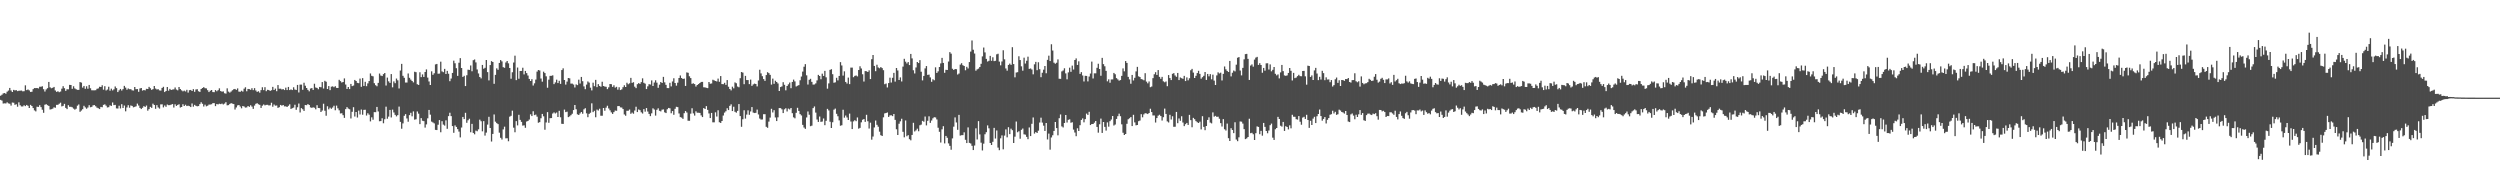 <svg xmlns="http://www.w3.org/2000/svg" width="1920" height="150"><path d="M0 73.524h1v3.171H0zM1 72.751h1v4.536H1zM2 71.714h1v7.777H2zM3 71.420h1v7.921H3zM4 72.003h1v7.440H4zM5 70.392h1v8.185H5zM6 69.527h1v9.908H6zM7 67.509h1v12.169H7zM8 69.471h1v11.628H8zM9 70.660h1v8.082H9zM10 69.032h1v9.873H10zM11 69.435h1v11.038H11zM12 69.226h1v10.848H12zM13 69.992h1v12.000H13zM14 69.662h1v8.934H14zM15 69.647h1v11.214H15zM16 69.524h1v12.222H16zM17 70.123h1v11.645H17zM18 70.019h1v10.828H18zM19 65.530h1v15.995H19zM20 69.230h1v11.345H20zM21 68.731h1v12.548H21zM22 69.405h1v13.551H22zM23 70.583h1v9.955H23zM24 70.477h1v10.954H24zM25 68.437h1v14.562H25zM26 67.619h1v17.174H26zM27 67.693h1v17.840H27zM28 67.561h1v14.394H28zM29 67.921h1v14.226H29zM30 66.612h1v14.173H30zM31 66.588h1v15.683H31zM32 66.241h1v18.024H32zM33 68.520h1v18.097H33zM34 70.289h1v10.167H34zM35 68.634h1v11.369H35zM36 67.721h1v13.088H36zM37 62.937h1v18.441H37zM38 67.090h1v17.015H38zM39 67.808h1v16.068H39zM40 67.410h1v16.061H40zM41 66.757h1v15.698H41zM42 69.452h1v13.272H42zM43 70.563h1v9.976H43zM44 70.105h1v10.398H44zM45 70.827h1v8.823H45zM46 70.300h1v8.554H46zM47 68.074h1v13.643H47zM48 66.197h1v15.089H48zM49 67.715h1v12.067H49zM50 69.789h1v13.041H50zM51 68.548h1v15.246H51zM52 68.605h1v12.201H52zM53 65.201h1v16.844H53zM54 65.262h1v16.761H54zM55 68.217h1v14.222H55zM56 66.233h1v17.160H56zM57 67.906h1v16.335H57zM58 68.558h1v14.955H58zM59 69.036h1v12.106H59zM60 69.034h1v11.209H60zM61 63.016h1v22.830H61zM62 63.460h1v21.434H62zM63 67.303h1v16.552H63zM64 66.016h1v15.257H64zM65 68.220h1v14.250H65zM66 66.228h1v17.281H66zM67 68.160h1v14.418H67zM68 65.219h1v15.578H68zM69 67.767h1v14.599H69zM70 69.332h1v12.730H70zM71 69.370h1v11.535H71zM72 69.384h1v11.317H72zM73 69.260h1v12.366H73zM74 68.194h1v14.519H74zM75 67.872h1v15.300H75zM76 66.634h1v17.139H76zM77 66.794h1v15.342H77zM78 65.489h1v16.887H78zM79 68.890h1v11.639H79zM80 66.198h1v13.915H80zM81 69.495h1v11.670H81zM82 68.759h1v13.766H82zM83 66.631h1v15.690H83zM84 69.627h1v11.278H84zM85 68.088h1v13.269H85zM86 69.434h1v9.249H86zM87 68.601h1v12.125H87zM88 66.422h1v14.095H88zM89 67.691h1v15.573H89zM90 70.727h1v12.628H90zM91 69.373h1v11.839H91zM92 68.300h1v15.021H92zM93 69.540h1v10.498H93zM94 68.429h1v14.522H94zM95 65.950h1v15.121H95zM96 67.301h1v18.222H96zM97 68.907h1v13.611H97zM98 67.961h1v12.845H98zM99 68.488h1v14.234H99zM100 68.520h1v12.490H100zM101 69.396h1v11.971H101zM102 69.521h1v12.891H102zM103 66.793h1v15.292H103zM104 68.497h1v13.175H104zM105 68.380h1v11.169H105zM106 70.516h1v10.528H106zM107 67.947h1v14.925H107zM108 67.563h1v16.223H108zM109 69.586h1v13.224H109zM110 69.104h1v12.393H110zM111 69.437h1v12.692H111zM112 68.183h1v12.854H112zM113 68.346h1v16.664H113zM114 66.713h1v17.100H114zM115 67.768h1v14.290H115zM116 69.013h1v13.843H116zM117 68.456h1v11.137H117zM118 66.027h1v14.633H118zM119 67.971h1v15.571H119zM120 68.712h1v12.022H120zM121 68.507h1v14.044H121zM122 69.403h1v13.988H122zM123 69.598h1v10.596H123zM124 67.534h1v12.607H124zM125 66.686h1v15.807H125zM126 70.686h1v10.317H126zM127 69.886h1v12.162H127zM128 66.807h1v13.481H128zM129 69.620h1v11.183H129zM130 68.273h1v12.455H130zM131 69.114h1v11.197H131zM132 68.745h1v11.153H132zM133 68.626h1v13.954H133zM134 67.153h1v12.999H134zM135 68.760h1v12.583H135zM136 69.361h1v11.223H136zM137 66.803h1v13.251H137zM138 68.391h1v14.183H138zM139 69.371h1v12.822H139zM140 70.150h1v9.948H140zM141 69.560h1v11.835H141zM142 70.251h1v10.198H142zM143 68.946h1v12.514H143zM144 71.107h1v10.066H144zM145 69.295h1v12.228H145zM146 69.044h1v13.207H146zM147 69.880h1v9.574H147zM148 68.450h1v13.493H148zM149 70.488h1v10.072H149zM150 68.730h1v12.584H150zM151 68.519h1v13.155H151zM152 70.083h1v11.389H152zM153 70.586h1v9.390H153zM154 68.341h1v10.217H154zM155 67.582h1v12.128H155zM156 66.894h1v14.930H156zM157 67.715h1v12.689H157zM158 67.872h1v13.775H158zM159 69.280h1v11.925H159zM160 70.685h1v9.673H160zM161 69.694h1v10.581H161zM162 69.132h1v10.969H162zM163 70.724h1v8.488H163zM164 70.824h1v8.383H164zM165 69.196h1v12.299H165zM166 70.084h1v9.832H166zM167 69.272h1v10.927H167zM168 67.849h1v11.812H168zM169 69.928h1v10.062H169zM170 70.420h1v9.142H170zM171 70.181h1v10.025H171zM172 71.611h1v7.956H172zM173 71.894h1v6.618H173zM174 67.826h1v13.049H174zM175 70.360h1v10.388H175zM176 71.093h1v8.745H176zM177 70.271h1v8.945H177zM178 69.339h1v10.271H178zM179 68.538h1v11.379H179zM180 68.305h1v15.791H180zM181 69.035h1v13.491H181zM182 67.888h1v13.067H182zM183 70.347h1v10.272H183zM184 70.497h1v11.294H184zM185 69.708h1v13.513H185zM186 70.331h1v11.064H186zM187 68.098h1v13.698H187zM188 67.006h1v15.609H188zM189 70.082h1v12.380H189zM190 68.310h1v13.103H190zM191 68.476h1v13.605H191zM192 68.978h1v11.859H192zM193 67.720h1v14.167H193zM194 69.198h1v14.421H194zM195 67.663h1v13.421H195zM196 69.471h1v10.236H196zM197 70.544h1v8.710H197zM198 70.085h1v9.983H198zM199 71.159h1v9.356H199zM200 69.223h1v13.671H200zM201 67.029h1v14.125H201zM202 69.198h1v11.046H202zM203 66.948h1v14.005H203zM204 70.045h1v10.502H204zM205 68.966h1v11.544H205zM206 69.163h1v11.858H206zM207 69.818h1v11.093H207zM208 69.280h1v9.617H208zM209 66.728h1v15.268H209zM210 69.136h1v11.121H210zM211 68.064h1v13.096H211zM212 70.019h1v10.979H212zM213 65.345h1v17.482H213zM214 68.170h1v14.169H214zM215 68.081h1v12.529H215zM216 68.696h1v12.469H216zM217 68.423h1v12.202H217zM218 69.195h1v12.542H218zM219 67.351h1v14.307H219zM220 69.194h1v12.997H220zM221 66.778h1v14.471H221zM222 69.176h1v10.946H222zM223 68.649h1v15.021H223zM224 69.189h1v13.901H224zM225 67.034h1v15.625H225zM226 68.755h1v11.689H226zM227 69.064h1v15.275H227zM228 65.225h1v17.155H228zM229 71.028h1v8.503H229zM230 64.958h1v21.432H230zM231 64.994h1v18.034H231zM232 68.974h1v14.922H232zM233 63.564h1v21.641H233zM234 65.837h1v14.808H234zM235 67.582h1v13.199H235zM236 69.029h1v10.901H236zM237 70.131h1v10.496H237zM238 68.015h1v14.467H238zM239 67.618h1v15.229H239zM240 69.084h1v13.330H240zM241 64.289h1v18.429H241zM242 67.153h1v16.804H242zM243 67.540h1v13.243H243zM244 68.542h1v14.403H244zM245 66.779h1v16.291H245zM246 67.040h1v18.964H246zM247 63.025h1v21.882H247zM248 67.991h1v11.672H248zM249 62.070h1v22.953H249zM250 62.787h1v26.095H250zM251 68.350h1v13.275H251zM252 66.117h1v17.829H252zM253 69.211h1v13.480H253zM254 66.564h1v17.019H254zM255 66.326h1v16.240H255zM256 66.960h1v14.241H256zM257 66.181h1v18.508H257zM258 67.497h1v13.624H258zM259 67.572h1v15.608H259zM260 61.304h1v23.452H260zM261 62.299h1v24.831H261zM262 63.400h1v23.608H262zM263 62.994h1v25.460H263zM264 60.188h1v30.337H264zM265 64.923h1v18.899H265zM266 68.294h1v13.990H266zM267 66.819h1v16.585H267zM268 68.398h1v15.496H268zM269 64.458h1v26.509H269zM270 66.169h1v19.707H270zM271 65.673h1v16.667H271zM272 61.398h1v28.105H272zM273 62.233h1v23.790H273zM274 63.642h1v26.644H274zM275 63.922h1v21.010H275zM276 60.359h1v27.553H276zM277 66.656h1v17.458H277zM278 60.022h1v28.110H278zM279 65.972h1v18.408H279zM280 62.820h1v21.456H280zM281 66.207h1v22.514H281zM282 64.047h1v22.923H282zM283 62.264h1v25.807H283zM284 56.418h1v36.823H284zM285 58.201h1v31.907H285zM286 58.600h1v33.334H286zM287 63.907h1v22.203H287zM288 65.437h1v20.752H288zM289 66.242h1v15.871H289zM290 63.632h1v21.974H290zM291 56.470h1v36.680H291zM292 58.007h1v34.951H292zM293 58.421h1v32.399H293zM294 56.953h1v37.720H294zM295 56.066h1v35.530H295zM296 65.665h1v16.258H296zM297 59.588h1v31.584H297zM298 62.446h1v27.097H298zM299 63.641h1v20.778H299zM300 56.908h1v33.305H300zM301 67.083h1v17.071H301zM302 62.491h1v23.907H302zM303 63.898h1v24.315H303zM304 60.332h1v29.065H304zM305 61.692h1v26.705H305zM306 67.966h1v13.879H306zM307 54.167h1v39.436H307zM308 49.045h1v49.802H308zM309 58.200h1v36.566H309zM310 59.747h1v29.165H310zM311 63.374h1v24.282H311zM312 63.367h1v27.626H312zM313 56.398h1v37.117H313zM314 59.747h1v28.657H314zM315 61.159h1v25.478H315zM316 62.187h1v27.158H316zM317 63.286h1v22.256H317zM318 55.088h1v36.828H318zM319 55.461h1v36.120H319zM320 64.741h1v20.853H320zM321 65.246h1v22.055H321zM322 55.493h1v39.835H322zM323 59.254h1v31.495H323zM324 57.154h1v35.578H324zM325 59.066h1v33.975H325zM326 55.309h1v42.696H326zM327 53.310h1v42.239H327zM328 59.605h1v31.285H328zM329 62.547h1v21.858H329zM330 65.262h1v22.822H330zM331 54.778h1v38.602H331zM332 57.431h1v36.620H332zM333 56.278h1v38.469H333zM334 49.438h1v50.296H334zM335 49.105h1v50.790H335zM336 56.643h1v39.169H336zM337 56.504h1v35.690H337zM338 47.351h1v54.227H338zM339 54.853h1v38.233H339zM340 55.459h1v40.249H340zM341 52.890h1v43.588H341zM342 56.811h1v35.607H342zM343 54.448h1v44.472H343zM344 56.626h1v32.547H344zM345 62.341h1v24.227H345zM346 60.288h1v28.878H346zM347 56.032h1v40.765H347zM348 46.588h1v55.400H348zM349 48.566h1v47.741H349zM350 52.383h1v45.120H350zM351 58.269h1v40.893H351zM352 48.185h1v52.905H352zM353 44.660h1v60.865H353zM354 52.224h1v45.709H354zM355 59.089h1v30.715H355zM356 58.198h1v33.245H356zM357 66.091h1v20.529H357zM358 57.779h1v36.552H358zM359 53.505h1v38.884H359zM360 53.734h1v37.464H360zM361 50.273h1v51.307H361zM362 54.737h1v40.408H362zM363 46.220h1v55.883H363zM364 45.670h1v57.509H364zM365 47.930h1v52.348H365zM366 53.359h1v47.432H366zM367 56.396h1v42.939H367zM368 59.115h1v32.808H368zM369 60.211h1v32.910H369zM370 49.870h1v51.004H370zM371 52.776h1v40.239H371zM372 52.063h1v52.083H372zM373 46.085h1v55.742H373zM374 55.397h1v40.294H374zM375 61.762h1v27.938H375zM376 49.961h1v48.320H376zM377 46.926h1v61.789H377zM378 47.618h1v55.262H378zM379 64.344h1v23.574H379zM380 57.475h1v35.946H380zM381 52.484h1v42.074H381zM382 53.600h1v41.715H382zM383 48.339h1v53.535H383zM384 46.109h1v59.720H384zM385 47.174h1v59.994H385zM386 51.631h1v47.745H386zM387 52.072h1v45.217H387zM388 47.978h1v58.256H388zM389 46.828h1v59.346H389zM390 48.646h1v59.829H390zM391 52.237h1v37.350H391zM392 60.490h1v28.442H392zM393 55.477h1v29.536H393zM394 48.024h1v50.036H394zM395 42.728h1v58.866H395zM396 61.532h1v31.488H396zM397 51.839h1v44.460H397zM398 60.468h1v27.717H398zM399 54.534h1v37.517H399zM400 54.452h1v39.158H400zM401 52.005h1v44.463H401zM402 57.155h1v39.088H402zM403 54.488h1v43.661H403zM404 56.156h1v37.178H404zM405 58.029h1v34.830H405zM406 60.623h1v31.194H406zM407 62.233h1v25.580H407zM408 60.821h1v28.302H408zM409 65.678h1v19.749H409zM410 64.014h1v24.402H410zM411 61.141h1v26.886H411zM412 54.999h1v34.597H412zM413 53.739h1v40.538H413zM414 54.142h1v39.674H414zM415 60.314h1v30.507H415zM416 62.741h1v24.780H416zM417 55.029h1v34.315H417zM418 56.119h1v43.494H418zM419 58.613h1v35.436H419zM420 67.373h1v18.761H420zM421 61.178h1v33.150H421zM422 58.250h1v32.523H422zM423 58.238h1v32.447H423zM424 57.848h1v29.329H424zM425 64.636h1v21.704H425zM426 63.277h1v23.873H426zM427 61.195h1v25.232H427zM428 63.818h1v26.023H428zM429 62.059h1v23.030H429zM430 64.420h1v25.631H430zM431 53.816h1v41.240H431zM432 52.459h1v42.717H432zM433 61.444h1v22.742H433zM434 64.998h1v21.115H434zM435 62.667h1v23.093H435zM436 59.914h1v30.023H436zM437 60.163h1v29.252H437zM438 64.206h1v24.282H438zM439 64.226h1v23.100H439zM440 64.903h1v19.606H440zM441 67.184h1v13.438H441zM442 64.833h1v19.062H442zM443 65.380h1v22.427H443zM444 61.206h1v27.113H444zM445 64.162h1v22.935H445zM446 59.098h1v26.939H446zM447 62.362h1v24.979H447zM448 66.355h1v17.629H448zM449 68.512h1v14.568H449zM450 64.962h1v22.052H450zM451 62.582h1v27.426H451zM452 63.422h1v24.003H452zM453 67.313h1v19.272H453zM454 69.403h1v9.960H454zM455 63.498h1v22.628H455zM456 66.210h1v18.891H456zM457 61.319h1v28.718H457zM458 66.936h1v17.236H458zM459 64.637h1v20.261H459zM460 65.999h1v17.503H460zM461 66.600h1v22.279H461zM462 62.759h1v26.120H462zM463 66.033h1v16.916H463zM464 66.479h1v18.546H464zM465 66.686h1v16.022H465zM466 68.455h1v12.773H466zM467 67.093h1v16.202H467zM468 64.520h1v20.239H468zM469 64.671h1v21.632H469zM470 66.716h1v20.786H470zM471 65.473h1v20.621H471zM472 67.294h1v17.616H472zM473 66.643h1v18.471H473zM474 68.858h1v12.655H474zM475 67.014h1v14.382H475zM476 69.192h1v13.293H476zM477 68.653h1v13.957H477zM478 66.966h1v16.809H478zM479 65.464h1v22.433H479zM480 66.839h1v22.041H480zM481 63.520h1v21.559H481zM482 64.734h1v20.285H482zM483 63.990h1v20.139H483zM484 59.791h1v27.611H484zM485 63.659h1v22.796H485zM486 63.107h1v24.219H486zM487 66.576h1v18.327H487zM488 67.689h1v14.294H488zM489 64.645h1v21.427H489zM490 63.860h1v20.200H490zM491 64.392h1v20.225H491zM492 63.065h1v23.215H492zM493 60.163h1v27.006H493zM494 63.570h1v20.267H494zM495 64.236h1v21.544H495zM496 68.390h1v14.593H496zM497 66.282h1v19.373H497zM498 64.683h1v22.812H498zM499 64.941h1v24.272H499zM500 61.736h1v25.280H500zM501 66.045h1v17.131H501zM502 63.362h1v20.747H502zM503 61.666h1v27.093H503zM504 63.465h1v20.871H504zM505 67.429h1v15.763H505zM506 65.049h1v20.070H506zM507 62.961h1v22.598H507zM508 63.755h1v20.461H508zM509 59.045h1v24.978H509zM510 63.249h1v23.019H510zM511 65.167h1v21.655H511zM512 67.655h1v16.279H512zM513 67.702h1v15.216H513zM514 63.584h1v19.619H514zM515 66.362h1v20.646H515zM516 62.542h1v22.744H516zM517 60.122h1v28.021H517zM518 63.769h1v19.785H518zM519 65.783h1v16.250H519zM520 63.506h1v18.772H520zM521 59.910h1v27.215H521zM522 57.959h1v32.003H522zM523 59.884h1v30.458H523zM524 60.674h1v30.633H524zM525 60.383h1v26.549H525zM526 65.995h1v19.326H526zM527 55.597h1v30.819H527zM528 55.905h1v36.807H528zM529 58.562h1v34.225H529zM530 59.961h1v27.324H530zM531 64.347h1v18.798H531zM532 64.018h1v23.048H532zM533 64.579h1v24.207H533zM534 66.441h1v19.038H534zM535 65.303h1v21.253H535zM536 64.546h1v22.037H536zM537 63.733h1v22.989H537zM538 62.933h1v25.701H538zM539 62.890h1v27.016H539zM540 67.013h1v15.969H540zM541 67.103h1v16.614H541zM542 67.445h1v14.079H542zM543 67.671h1v16.720H543zM544 62.951h1v24.178H544zM545 64.316h1v26.336H545zM546 64.085h1v22.628H546zM547 61.229h1v32.743H547zM548 61.749h1v32.219H548zM549 62.227h1v24.021H549zM550 62.569h1v26.921H550zM551 60.365h1v24.335H551zM552 62.824h1v31.075H552zM553 58.410h1v36.018H553zM554 64.546h1v28.394H554zM555 64.660h1v24.077H555zM556 63.592h1v22.897H556zM557 65.185h1v20.289H557zM558 61.491h1v21.658H558zM559 66.603h1v17.925H559zM560 68.374h1v12.937H560zM561 69.418h1v10.700H561zM562 66.542h1v18.763H562zM563 67.862h1v14.098H563zM564 63.263h1v22.618H564zM565 63.942h1v22.568H565zM566 66.431h1v18.739H566zM567 67.015h1v12.924H567zM568 60.079h1v29.070H568zM569 55.276h1v42.096H569zM570 55.771h1v35.841H570zM571 64.657h1v20.038H571zM572 58.245h1v32.840H572zM573 61.476h1v26.536H573zM574 61.506h1v23.211H574zM575 64.625h1v23.527H575zM576 61.132h1v24.463H576zM577 65.942h1v16.265H577zM578 64.829h1v21.635H578zM579 64.197h1v22.636H579zM580 64.488h1v22.153H580zM581 66.349h1v17.825H581zM582 61.798h1v26.093H582zM583 53.581h1v37.448H583zM584 56.362h1v35.505H584zM585 58.519h1v33.253H585zM586 60.728h1v26.969H586zM587 62.098h1v25.630H587zM588 57.668h1v39.734H588zM589 55.474h1v42.682H589zM590 56.190h1v37.181H590zM591 57.481h1v32.842H591zM592 64.957h1v18.579H592zM593 60.364h1v26.010H593zM594 64.370h1v20.264H594zM595 62.014h1v28.203H595zM596 62.975h1v30.011H596zM597 64.093h1v26.028H597zM598 69.906h1v13.107H598zM599 66.880h1v16.142H599zM600 66.342h1v17.618H600zM601 63.135h1v23.721H601zM602 65.133h1v18.842H602zM603 69.372h1v13.774H603zM604 66.030h1v19.598H604zM605 64.767h1v18.615H605zM606 63.366h1v20.702H606zM607 67.729h1v15.191H607zM608 62.945h1v23.995H608zM609 61.134h1v28.955H609zM610 62.492h1v28.370H610zM611 66.421h1v20.231H611zM612 65.820h1v16.960H612zM613 65.359h1v19.828H613zM614 61.666h1v25.970H614zM615 58.780h1v29.899H615zM616 55.001h1v40.910H616zM617 51.268h1v46.689H617zM618 49.262h1v49.698H618zM619 57.879h1v32.350H619zM620 64.940h1v20.669H620zM621 61.265h1v26.849H621zM622 60.529h1v36.414H622zM623 62.863h1v33.631H623zM624 64.964h1v18.085H624zM625 64.853h1v16.895H625zM626 64.054h1v22.443H626zM627 61.753h1v30.042H627zM628 57.505h1v36.156H628zM629 58.347h1v31.172H629zM630 60.871h1v32.735H630zM631 56.557h1v36.771H631zM632 58.342h1v32.632H632zM633 54.448h1v41.723H633zM634 59.410h1v33.346H634zM635 68.082h1v15.548H635zM636 64.074h1v20.782H636zM637 53.633h1v39.856H637zM638 53.156h1v45.146H638zM639 56.986h1v36.895H639zM640 63.527h1v20.700H640zM641 63.254h1v20.153H641zM642 59.733h1v27.680H642zM643 61.726h1v27.542H643zM644 58.329h1v34.143H644zM645 47.738h1v48.802H645zM646 50.292h1v45.935H646zM647 58.046h1v26.237H647zM648 54.789h1v35.601H648zM649 62.906h1v25.842H649zM650 64.142h1v26.079H650zM651 59.592h1v32.582H651zM652 64.637h1v22.595H652zM653 51.910h1v41.437H653zM654 51.932h1v47.195H654zM655 59.264h1v33.955H655zM656 58.250h1v34.085H656zM657 57.982h1v35.098H657zM658 58.655h1v31.561H658zM659 53.747h1v45.057H659zM660 50.878h1v47.337H660zM661 52.590h1v41.368H661zM662 57.043h1v34.895H662zM663 62.602h1v28.829H663zM664 54.562h1v39.040H664zM665 54.742h1v33.439H665zM666 55.295h1v37.831H666zM667 54.032h1v44.667H667zM668 60.748h1v33.476H668zM669 45.473h1v61.799H669zM670 42.241h1v62.623H670zM671 50.619h1v47.287H671zM672 54.695h1v37.884H672zM673 49.727h1v46.112H673zM674 51.790h1v45.557H674zM675 52.453h1v48.652H675zM676 51.488h1v52.320H676zM677 52.328h1v52.095H677zM678 53.891h1v36.238H678zM679 64.662h1v22.430H679zM680 64.143h1v22.664H680zM681 67.197h1v19.193H681zM682 63.820h1v25.981H682zM683 59.639h1v28.965H683zM684 63.385h1v25.129H684zM685 59.742h1v29.451H685zM686 55.969h1v31.576H686zM687 62.695h1v29.379H687zM688 52.206h1v47.064H688zM689 54.102h1v49.587H689zM690 61.433h1v33.582H690zM691 59.449h1v33.752H691zM692 62.572h1v28.596H692zM693 51.173h1v50.032H693zM694 45.145h1v60.338H694zM695 47.357h1v45.160H695zM696 48.719h1v55.949H696zM697 47.672h1v56.132H697zM698 49.971h1v56.929H698zM699 41.427h1v66.348H699zM700 44.871h1v58.778H700zM701 53.975h1v40.334H701zM702 56.402h1v44.571H702zM703 51.817h1v48.311H703zM704 47.615h1v51.181H704zM705 48.413h1v52.380H705zM706 46.187h1v50.014H706zM707 55.077h1v40.615H707zM708 61.723h1v31.104H708zM709 58.296h1v35.204H709zM710 52.533h1v36.964H710zM711 50.720h1v45.590H711zM712 57.516h1v35.265H712zM713 57.317h1v32.047H713zM714 59.427h1v34.958H714zM715 62.825h1v29.737H715zM716 60.901h1v29.969H716zM717 61.650h1v28.347H717zM718 51.725h1v38.473H718zM719 56.001h1v35.769H719zM720 54.806h1v43.282H720zM721 51.478h1v49.750H721zM722 48.694h1v60.759H722zM723 44.433h1v54.911H723zM724 48.308h1v48.625H724zM725 55.911h1v54.195H725zM726 53.605h1v50.807H726zM727 53.780h1v52.038H727zM728 47.246h1v62.892H728zM729 40.056h1v71.960H729zM730 41.225h1v73.771H730zM731 52.772h1v53.511H731zM732 53.762h1v43.537H732zM733 53.004h1v37.179H733zM734 53.152h1v40.889H734zM735 57.244h1v42.460H735zM736 56.500h1v31.712H736zM737 49.590h1v54.563H737zM738 48.556h1v55.289H738zM739 50.055h1v53.714H739zM740 50.670h1v50.946H740zM741 53.955h1v53.389H741zM742 51.302h1v58.581H742zM743 52.557h1v45.278H743zM744 47.685h1v62.028H744zM745 39.612h1v70.594H745zM746 31.071h1v80.920H746zM747 38.183h1v77.080H747zM748 41.137h1v70.657H748zM749 54.297h1v44.281H749zM750 53.266h1v53.854H750zM751 52.676h1v40.356H751zM752 51.481h1v51.746H752zM753 48.999h1v60.573H753zM754 43.323h1v72.221H754zM755 36.528h1v73.828H755zM756 40.230h1v62.884H756zM757 45.200h1v56.334H757zM758 47.264h1v49.033H758zM759 46.674h1v51.908H759zM760 42.912h1v66.896H760zM761 46.694h1v64.670H761zM762 43.993h1v64.935H762zM763 46.934h1v51.243H763zM764 46.672h1v59.738H764zM765 41.706h1v58.490H765zM766 41.261h1v72.086H766zM767 47.331h1v68.029H767zM768 50.181h1v56.045H768zM769 47.206h1v56.802H769zM770 38.612h1v76.085H770zM771 45.570h1v58.566H771zM772 52.584h1v46.781H772zM773 54.283h1v51.191H773zM774 49.866h1v47.835H774zM775 48.850h1v54.168H775zM776 49.833h1v48.987H776zM777 36.255h1v63.747H777zM778 49.205h1v60.606H778zM779 59.377h1v45.592H779zM780 55.707h1v37.623H780zM781 55.460h1v46.100H781zM782 43.203h1v57.601H782zM783 46.118h1v60.442H783zM784 50.966h1v48.735H784zM785 54.277h1v44.455H785zM786 44.313h1v58.865H786zM787 48.796h1v54.650H787zM788 46.630h1v58.475H788zM789 43.499h1v63.425H789zM790 52.867h1v45.039H790zM791 52.604h1v51.886H791zM792 53.412h1v41.663H792zM793 57.068h1v33.127H793zM794 49.428h1v53.201H794zM795 47.513h1v53.894H795zM796 53.899h1v48.252H796zM797 47.845h1v52.507H797zM798 53.136h1v40.953H798zM799 59.271h1v31.088H799zM800 55.855h1v38.309H800zM801 53.512h1v43.001H801zM802 50.700h1v49.851H802zM803 56.274h1v38.211H803zM804 45.992h1v61.121H804zM805 42.742h1v59.857H805zM806 46.892h1v68.032H806zM807 34.017h1v71.545H807zM808 38.799h1v65.109H808zM809 48.110h1v52.446H809zM810 48.973h1v44.699H810zM811 48.163h1v50.218H811zM812 45.630h1v58.301H812zM813 60.458h1v30.311H813zM814 60.572h1v27.338H814zM815 54.844h1v42.233H815zM816 54.130h1v43.764H816zM817 52.432h1v42.054H817zM818 56.365h1v31.974H818zM819 60.943h1v33.142H819zM820 55.596h1v36.401H820zM821 51.952h1v39.686H821zM822 55.168h1v39.088H822zM823 50.400h1v43.521H823zM824 53.407h1v46.132H824zM825 46.073h1v55.732H825zM826 44.868h1v59.709H826zM827 49.851h1v48.681H827zM828 47.083h1v53.511H828zM829 56.709h1v39.425H829zM830 55.397h1v36.711H830zM831 57.944h1v32.992H831zM832 62.585h1v31.346H832zM833 58.197h1v33.316H833zM834 58.308h1v28.947H834zM835 62.489h1v25.799H835zM836 58.772h1v27.075H836zM837 56.468h1v39.599H837zM838 47.299h1v47.928H838zM839 60.286h1v34.930H839zM840 56.317h1v37.912H840zM841 56.341h1v36.603H841zM842 52.091h1v45.373H842zM843 48.945h1v52.960H843zM844 53.015h1v42.437H844zM845 58.183h1v32.899H845zM846 44.425h1v57.691H846zM847 49.251h1v44.442H847zM848 50.875h1v46.574H848zM849 54.439h1v45.878H849zM850 62.468h1v31.535H850zM851 60.929h1v36.360H851zM852 63.536h1v29.550H852zM853 61.039h1v30.774H853zM854 60.978h1v28.087H854zM855 56.005h1v40.428H855zM856 57.056h1v38.599H856zM857 59.999h1v31.320H857zM858 60.983h1v28.265H858zM859 61.952h1v25.340H859zM860 61.488h1v27.749H860zM861 58.281h1v37.205H861zM862 52.552h1v49.412H862zM863 54.782h1v48.911H863zM864 46.883h1v56.004H864zM865 48.339h1v46.759H865zM866 59.034h1v32.558H866zM867 60.993h1v29.859H867zM868 64.321h1v25.569H868zM869 57.556h1v39.288H869zM870 61.785h1v26.368H870zM871 59.743h1v34.258H871zM872 54.847h1v41.415H872zM873 51.373h1v44.642H873zM874 58.613h1v34.469H874zM875 59.174h1v33.390H875zM876 60.739h1v26.968H876zM877 61.007h1v29.097H877zM878 61.619h1v26.262H878zM879 56.195h1v30.760H879zM880 62.660h1v24.493H880zM881 63.997h1v23.627H881zM882 62.579h1v24.223H882zM883 66.976h1v16.556H883zM884 66.459h1v19.593H884zM885 60.026h1v28.658H885zM886 57.060h1v31.605H886zM887 55.441h1v38.690H887zM888 57.536h1v33.159H888zM889 53.795h1v35.038H889zM890 59.015h1v29.081H890zM891 60.507h1v28.629H891zM892 59.015h1v33.576H892zM893 62.440h1v27.573H893zM894 63.186h1v20.245H894zM895 62.577h1v24.906H895zM896 66.179h1v27.047H896zM897 57.651h1v36.401H897zM898 59.965h1v28.184H898zM899 61.492h1v30.304H899zM900 56.697h1v32.603H900zM901 56.170h1v41.194H901zM902 57.972h1v39.347H902zM903 58.965h1v26.986H903zM904 55.990h1v38.619H904zM905 61.494h1v29.464H905zM906 59.471h1v33.308H906zM907 60.032h1v29.270H907zM908 60.526h1v33.603H908zM909 58.270h1v38.606H909zM910 62.246h1v33.149H910zM911 59.432h1v34.977H911zM912 61.689h1v34.250H912zM913 60.125h1v28.116H913zM914 53.969h1v38.307H914zM915 52.880h1v44.882H915zM916 55.765h1v34.750H916zM917 59.887h1v31.668H917zM918 58.201h1v34.833H918zM919 56.137h1v37.767H919zM920 54.351h1v40.094H920zM921 56.748h1v36.676H921zM922 60.417h1v38.961H922zM923 59.295h1v29.921H923zM924 58.213h1v39.234H924zM925 55.292h1v44.698H925zM926 61.381h1v35.382H926zM927 56.796h1v35.305H927zM928 58.612h1v31.519H928zM929 56.950h1v37.191H929zM930 60.929h1v33.848H930zM931 57.363h1v28.944H931zM932 61.879h1v27.700H932zM933 65.294h1v23.688H933zM934 57.884h1v31.852H934zM935 55.549h1v34.072H935zM936 56.416h1v34.776H936zM937 55.820h1v38.733H937zM938 61.783h1v35.386H938zM939 56.719h1v34.785H939zM940 51.038h1v48.218H940zM941 53.242h1v47.006H941zM942 54.469h1v40.432H942zM943 55.297h1v50.844H943zM944 46.816h1v61.478H944zM945 58.670h1v39.812H945zM946 55.836h1v43.998H946zM947 54.193h1v48.035H947zM948 54.854h1v39.058H948zM949 49.651h1v57.506H949zM950 44.345h1v64.116H950zM951 43.816h1v61.651H951zM952 54.189h1v39.113H952zM953 57.931h1v35.528H953zM954 52.143h1v42.787H954zM955 45.575h1v53.610H955zM956 41.558h1v65.276H956zM957 41.385h1v64.891H957zM958 45.212h1v60.028H958zM959 61.368h1v29.843H959zM960 50.333h1v51.963H960zM961 49.482h1v52.491H961zM962 51.193h1v51.947H962zM963 45.786h1v61.717H963zM964 44.222h1v58.063H964zM965 43.690h1v53.386H965zM966 49.846h1v47.636H966zM967 48.557h1v54.520H967zM968 49.918h1v50.602H968zM969 55.875h1v48.323H969zM970 52.193h1v42.207H970zM971 54.279h1v43.171H971zM972 48.645h1v51.950H972zM973 48.572h1v53.780H973zM974 53.420h1v46.811H974zM975 49.451h1v46.678H975zM976 54.795h1v40.116H976zM977 53.586h1v52.166H977zM978 51.447h1v56.044H978zM979 56.673h1v42.615H979zM980 57.911h1v40.385H980zM981 57.159h1v32.574H981zM982 60.199h1v31.193H982zM983 55.592h1v40.950H983zM984 49.867h1v47.375H984zM985 54.622h1v39.023H985zM986 57.926h1v42.627H986zM987 58.258h1v38.652H987zM988 57.889h1v39.665H988zM989 56.031h1v43.341H989zM990 52.216h1v44.050H990zM991 54.389h1v44.170H991zM992 61.798h1v26.344H992zM993 55.954h1v33.673H993zM994 60.024h1v29.686H994zM995 59.529h1v32.005H995zM996 58.475h1v33.383H996zM997 57.456h1v31.659H997zM998 58.482h1v34.992H998zM999 58.570h1v37.209H999zM1000 54.536h1v35.756H1000zM1001 54.443h1v35.262H1001zM1002 58.617h1v32.711H1002zM1003 65.032h1v23.133H1003zM1004 50.445h1v41.702H1004zM1005 50.663h1v47.553H1005zM1006 59.092h1v33.690H1006zM1007 57.881h1v38.100H1007zM1008 61.453h1v29.636H1008zM1009 54.091h1v35.634H1009zM1010 52.103h1v42.416H1010zM1011 56.482h1v32.805H1011zM1012 61.552h1v26.013H1012zM1013 58.985h1v25.124H1013zM1014 61.080h1v28.041H1014zM1015 54.360h1v38.321H1015zM1016 56.190h1v35.142H1016zM1017 61.573h1v28.316H1017zM1018 59.390h1v35.421H1018zM1019 61.083h1v30.942H1019zM1020 60.996h1v29.656H1020zM1021 63.139h1v24.999H1021zM1022 61.471h1v26.246H1022zM1023 66.451h1v18.586H1023zM1024 65.388h1v21.737H1024zM1025 60.855h1v25.009H1025zM1026 59.524h1v28.684H1026zM1027 63.628h1v24.115H1027zM1028 61.625h1v22.591H1028zM1029 66.034h1v18.840H1029zM1030 61.454h1v24.557H1030zM1031 61.563h1v24.845H1031zM1032 62.084h1v25.166H1032zM1033 60.667h1v24.561H1033zM1034 60.798h1v27.497H1034zM1035 59.928h1v33.427H1035zM1036 62.985h1v30.739H1036zM1037 63.424h1v24.428H1037zM1038 61.532h1v25.624H1038zM1039 61.502h1v27.260H1039zM1040 56.251h1v35.336H1040zM1041 62.425h1v25.714H1041zM1042 63.178h1v26.686H1042zM1043 62.393h1v25.420H1043zM1044 66.511h1v18.032H1044zM1045 58.685h1v29.520H1045zM1046 63.677h1v23.168H1046zM1047 64.724h1v27.637H1047zM1048 64.032h1v28.861H1048zM1049 63.900h1v24.508H1049zM1050 63.095h1v24.177H1050zM1051 60.524h1v26.665H1051zM1052 61.290h1v26.681H1052zM1053 62.225h1v26.149H1053zM1054 61.919h1v25.315H1054zM1055 58.939h1v28.697H1055zM1056 56.890h1v30.057H1056zM1057 61.251h1v27.991H1057zM1058 63.433h1v28.456H1058zM1059 62.671h1v21.741H1059zM1060 60.537h1v23.941H1060zM1061 59.746h1v25.792H1061zM1062 61.294h1v23.811H1062zM1063 63.815h1v22.243H1063zM1064 60.969h1v28.866H1064zM1065 60.953h1v28.074H1065zM1066 60.227h1v28.904H1066zM1067 64.100h1v22.116H1067zM1068 63.107h1v23.169H1068zM1069 65.193h1v21.931H1069zM1070 57.488h1v30.685H1070zM1071 62.568h1v22.454H1071zM1072 61.599h1v28.207H1072zM1073 60.494h1v31.203H1073zM1074 63.933h1v23.680H1074zM1075 64.546h1v21.043H1075zM1076 64.145h1v24.777H1076zM1077 64.250h1v26.432H1077zM1078 63.889h1v27.412H1078zM1079 58.139h1v28.853H1079zM1080 62.529h1v23.360H1080zM1081 63.454h1v25.073H1081zM1082 62.488h1v28.662H1082zM1083 64.053h1v22.339H1083zM1084 64.387h1v20.270H1084zM1085 64.624h1v19.924H1085zM1086 60.587h1v24.338H1086zM1087 60.276h1v27.411H1087zM1088 63.007h1v21.799H1088zM1089 66.707h1v18.112H1089zM1090 63.427h1v20.705H1090zM1091 58.382h1v27.156H1091zM1092 61.205h1v23.678H1092zM1093 64.307h1v23.970H1093zM1094 64.039h1v20.726H1094zM1095 64.430h1v21.750H1095zM1096 59.771h1v27.556H1096zM1097 60.407h1v26.439H1097zM1098 58.868h1v28.961H1098zM1099 60.567h1v24.366H1099zM1100 67.006h1v16.530H1100zM1101 65.223h1v17.934H1101zM1102 63.750h1v22.372H1102zM1103 64.756h1v22.305H1103zM1104 65.005h1v21.853H1104zM1105 60.131h1v29.732H1105zM1106 62.132h1v23.542H1106zM1107 60.332h1v27.820H1107zM1108 60.501h1v30.066H1108zM1109 62.661h1v27.136H1109zM1110 60.819h1v23.945H1110zM1111 59.410h1v30.172H1111zM1112 63.312h1v23.163H1112zM1113 64.837h1v20.178H1113zM1114 62.774h1v21.321H1114zM1115 66.337h1v17.495H1115zM1116 61.489h1v24.527H1116zM1117 64.024h1v21.413H1117zM1118 67.312h1v13.722H1118zM1119 66.238h1v16.477H1119zM1120 65.066h1v18.985H1120zM1121 65.959h1v17.136H1121zM1122 65.422h1v22.765H1122zM1123 66.704h1v17.326H1123zM1124 69.166h1v12.682H1124zM1125 63.613h1v22.042H1125zM1126 63.871h1v23.060H1126zM1127 63.824h1v24.156H1127zM1128 63.008h1v26.201H1128zM1129 63.573h1v24.373H1129zM1130 62.278h1v24.341H1130zM1131 63.519h1v23.396H1131zM1132 66.352h1v18.201H1132zM1133 66.091h1v15.789H1133zM1134 69.071h1v12.613H1134zM1135 66.797h1v16.843H1135zM1136 61.995h1v22.631H1136zM1137 62.678h1v22.219H1137zM1138 63.462h1v20.550H1138zM1139 65.013h1v22.573H1139zM1140 65.406h1v19.437H1140zM1141 65.839h1v21.312H1141zM1142 66.376h1v17.198H1142zM1143 65.811h1v18.207H1143zM1144 65.225h1v18.500H1144zM1145 65.734h1v18.804H1145zM1146 64.615h1v16.992H1146zM1147 64.575h1v17.566H1147zM1148 63.856h1v20.865H1148zM1149 64.145h1v18.481H1149zM1150 65.892h1v18.656H1150zM1151 65.213h1v19.360H1151zM1152 64.780h1v23.066H1152zM1153 65.518h1v17.782H1153zM1154 60.692h1v23.192H1154zM1155 66.320h1v17.979H1155zM1156 64.255h1v21.715H1156zM1157 63.781h1v20.883H1157zM1158 63.841h1v19.600H1158zM1159 60.529h1v26.704H1159zM1160 63.715h1v23.474H1160zM1161 63.334h1v23.083H1161zM1162 64.999h1v22.615H1162zM1163 62.551h1v23.609H1163zM1164 66.855h1v17.737H1164zM1165 66.136h1v17.288H1165zM1166 66.642h1v16.496H1166zM1167 66.431h1v17.512H1167zM1168 66.115h1v20.189H1168zM1169 62.147h1v24.431H1169zM1170 62.706h1v21.192H1170zM1171 66.744h1v17.505H1171zM1172 66.840h1v18.627H1172zM1173 64.026h1v19.381H1173zM1174 64.042h1v20.421H1174zM1175 64.283h1v18.513H1175zM1176 65.958h1v17.783H1176zM1177 67.571h1v14.807H1177zM1178 67.550h1v14.595H1178zM1179 64.836h1v17.964H1179zM1180 65.896h1v19.315H1180zM1181 67.821h1v14.185H1181zM1182 63.629h1v22.702H1182zM1183 62.022h1v22.024H1183zM1184 67.094h1v16.688H1184zM1185 69.146h1v14.362H1185zM1186 65.806h1v15.925H1186zM1187 68.719h1v12.084H1187zM1188 66.018h1v17.758H1188zM1189 68.523h1v14.475H1189zM1190 63.870h1v20.536H1190zM1191 64.029h1v21.886H1191zM1192 66.016h1v19.474H1192zM1193 62.735h1v23.238H1193zM1194 65.089h1v19.421H1194zM1195 64.708h1v20.230H1195zM1196 68.531h1v11.228H1196zM1197 67.521h1v15.022H1197zM1198 68.663h1v15.293H1198zM1199 65.155h1v19.144H1199zM1200 65.386h1v19.795H1200zM1201 65.487h1v22.012H1201zM1202 66.250h1v21.678H1202zM1203 63.761h1v20.603H1203zM1204 64.177h1v19.268H1204zM1205 65.451h1v17.703H1205zM1206 67.168h1v16.206H1206zM1207 66.474h1v18.964H1207zM1208 62.047h1v22.871H1208zM1209 62.877h1v22.704H1209zM1210 65.415h1v18.565H1210zM1211 64.539h1v18.412H1211zM1212 64.374h1v23.506H1212zM1213 63.718h1v20.724H1213zM1214 64.134h1v20.558H1214zM1215 67.411h1v20.829H1215zM1216 63.136h1v21.850H1216zM1217 66.308h1v20.465H1217zM1218 63.221h1v21.332H1218zM1219 66.226h1v17.331H1219zM1220 65.298h1v20.557H1220zM1221 66.006h1v18.116H1221zM1222 63.278h1v25.084H1222zM1223 60.901h1v28.452H1223zM1224 59.560h1v28.383H1224zM1225 59.089h1v31.676H1225zM1226 59.654h1v29.433H1226zM1227 59.260h1v30.770H1227zM1228 62.823h1v25.778H1228zM1229 64.621h1v20.038H1229zM1230 65.938h1v19.951H1230zM1231 64.557h1v25.573H1231zM1232 66.917h1v16.461H1232zM1233 70.000h1v12.667H1233zM1234 65.353h1v18.729H1234zM1235 64.157h1v19.433H1235zM1236 65.249h1v18.782H1236zM1237 67.675h1v13.042H1237zM1238 67.060h1v14.710H1238zM1239 64.964h1v19.576H1239zM1240 64.079h1v23.547H1240zM1241 65.024h1v21.778H1241zM1242 60.123h1v27.372H1242zM1243 60.694h1v26.803H1243zM1244 63.561h1v24.288H1244zM1245 58.212h1v30.241H1245zM1246 60.436h1v28.877H1246zM1247 63.160h1v24.742H1247zM1248 61.511h1v25.445H1248zM1249 65.344h1v20.323H1249zM1250 65.218h1v22.603H1250zM1251 64.407h1v24.949H1251zM1252 64.519h1v22.394H1252zM1253 65.578h1v19.997H1253zM1254 65.004h1v19.762H1254zM1255 65.525h1v18.466H1255zM1256 64.603h1v20.187H1256zM1257 64.853h1v22.797H1257zM1258 62.140h1v25.394H1258zM1259 62.266h1v26.483H1259zM1260 64.541h1v19.252H1260zM1261 65.678h1v20.638H1261zM1262 65.730h1v18.023H1262zM1263 68.246h1v14.684H1263zM1264 67.767h1v16.917H1264zM1265 65.504h1v21.680H1265zM1266 65.309h1v20.648H1266zM1267 64.375h1v22.503H1267zM1268 62.522h1v27.874H1268zM1269 63.308h1v20.375H1269zM1270 62.602h1v25.710H1270zM1271 67.256h1v15.817H1271zM1272 64.007h1v21.630H1272zM1273 64.084h1v20.485H1273zM1274 66.469h1v17.350H1274zM1275 67.795h1v16.874H1275zM1276 67.631h1v17.279H1276zM1277 63.192h1v20.864H1277zM1278 66.993h1v17.658H1278zM1279 61.305h1v28.735H1279zM1280 63.458h1v23.383H1280zM1281 59.832h1v31.321H1281zM1282 64.255h1v25.248H1282zM1283 65.132h1v23.826H1283zM1284 62.986h1v21.809H1284zM1285 63.405h1v24.911H1285zM1286 66.368h1v17.122H1286zM1287 65.307h1v20.923H1287zM1288 65.713h1v21.124H1288zM1289 64.406h1v21.060H1289zM1290 62.977h1v24.627H1290zM1291 61.589h1v26.555H1291zM1292 59.548h1v30.434H1292zM1293 63.231h1v25.071H1293zM1294 67.274h1v20.330H1294zM1295 65.920h1v21.428H1295zM1296 61.456h1v25.157H1296zM1297 61.797h1v27.051H1297zM1298 58.447h1v37.083H1298zM1299 63.982h1v25.810H1299zM1300 59.249h1v34.806H1300zM1301 63.552h1v22.927H1301zM1302 63.292h1v25.227H1302zM1303 61.134h1v28.285H1303zM1304 60.763h1v31.439H1304zM1305 60.977h1v28.315H1305zM1306 64.881h1v19.893H1306zM1307 61.664h1v23.895H1307zM1308 62.118h1v27.387H1308zM1309 59.071h1v30.189H1309zM1310 63.100h1v23.336H1310zM1311 62.932h1v21.424H1311zM1312 63.349h1v20.227H1312zM1313 61.220h1v21.042H1313zM1314 65.333h1v20.946H1314zM1315 65.248h1v21.740H1315zM1316 61.878h1v28.562H1316zM1317 60.635h1v27.724H1317zM1318 66.241h1v20.325H1318zM1319 61.909h1v22.619H1319zM1320 63.402h1v20.077H1320zM1321 60.923h1v23.476H1321zM1322 63.642h1v21.123H1322zM1323 61.617h1v26.058H1323zM1324 61.149h1v27.718H1324zM1325 62.119h1v26.921H1325zM1326 64.056h1v26.106H1326zM1327 62.396h1v29.588H1327zM1328 63.771h1v22.673H1328zM1329 60.871h1v31.146H1329zM1330 63.303h1v24.652H1330zM1331 58.475h1v29.336H1331zM1332 61.133h1v23.832H1332zM1333 62.669h1v26.798H1333zM1334 59.196h1v30.565H1334zM1335 60.286h1v28.101H1335zM1336 59.342h1v27.154H1336zM1337 62.552h1v26.124H1337zM1338 58.510h1v28.065H1338zM1339 65.358h1v21.802H1339zM1340 65.232h1v19.238H1340zM1341 65.252h1v20.255H1341zM1342 65.253h1v20.752H1342zM1343 61.886h1v25.982H1343zM1344 61.653h1v26.072H1344zM1345 56.282h1v32.160H1345zM1346 60.097h1v28.542H1346zM1347 62.913h1v27.504H1347zM1348 60.505h1v28.246H1348zM1349 63.546h1v22.623H1349zM1350 64.405h1v24.076H1350zM1351 63.415h1v22.128H1351zM1352 57.888h1v33.253H1352zM1353 61.103h1v28.060H1353zM1354 57.967h1v32.216H1354zM1355 58.412h1v34.324H1355zM1356 61.432h1v27.056H1356zM1357 54.068h1v46.378H1357zM1358 61.846h1v24.847H1358zM1359 58.288h1v28.437H1359zM1360 65.528h1v21.997H1360zM1361 59.745h1v28.888H1361zM1362 58.841h1v27.137H1362zM1363 60.726h1v26.584H1363zM1364 60.576h1v30.099H1364zM1365 65.502h1v24.164H1365zM1366 56.194h1v40.490H1366zM1367 62.587h1v33.607H1367zM1368 62.892h1v23.508H1368zM1369 65.029h1v19.091H1369zM1370 64.882h1v17.630H1370zM1371 58.640h1v27.683H1371zM1372 62.103h1v25.886H1372zM1373 66.934h1v17.535H1373zM1374 67.541h1v17.077H1374zM1375 62.205h1v25.207H1375zM1376 58.681h1v33.273H1376zM1377 61.241h1v28.921H1377zM1378 53.273h1v35.980H1378zM1379 50.965h1v46.598H1379zM1380 52.284h1v40.870H1380zM1381 52.453h1v49.045H1381zM1382 54.703h1v42.445H1382zM1383 50.256h1v45.679H1383zM1384 53.999h1v41.456H1384zM1385 54.147h1v39.052H1385zM1386 50.476h1v42.662H1386zM1387 57.634h1v34.303H1387zM1388 54.729h1v34.159H1388zM1389 55.150h1v38.612H1389zM1390 58.747h1v33.011H1390zM1391 57.124h1v32.796H1391zM1392 54.715h1v35.394H1392zM1393 58.700h1v35.212H1393zM1394 60.876h1v25.136H1394zM1395 60.809h1v26.784H1395zM1396 62.855h1v21.165H1396zM1397 63.543h1v24.217H1397zM1398 59.910h1v30.431H1398zM1399 58.137h1v31.385H1399zM1400 53.150h1v38.326H1400zM1401 55.223h1v37.789H1401zM1402 56.777h1v33.500H1402zM1403 51.160h1v45.773H1403zM1404 61.731h1v26.053H1404zM1405 62.742h1v26.462H1405zM1406 63.852h1v25.530H1406zM1407 57.119h1v33.078H1407zM1408 51.524h1v35.116H1408zM1409 59.755h1v29.067H1409zM1410 58.680h1v31.155H1410zM1411 63.388h1v24.704H1411zM1412 61.919h1v26.638H1412zM1413 63.898h1v22.631H1413zM1414 61.949h1v24.855H1414zM1415 60.392h1v27.164H1415zM1416 65.394h1v18.526H1416zM1417 65.158h1v21.008H1417zM1418 61.977h1v24.300H1418zM1419 64.480h1v23.215H1419zM1420 62.720h1v24.329H1420zM1421 63.371h1v24.967H1421zM1422 59.945h1v24.691H1422zM1423 60.054h1v26.887H1423zM1424 56.391h1v29.302H1424zM1425 60.137h1v29.797H1425zM1426 60.779h1v26.229H1426zM1427 66.397h1v17.895H1427zM1428 64.581h1v19.357H1428zM1429 62.178h1v25.862H1429zM1430 60.531h1v28.842H1430zM1431 54.792h1v40.579H1431zM1432 60.125h1v31.844H1432zM1433 57.191h1v33.856H1433zM1434 50.760h1v39.909H1434zM1435 51.783h1v51.085H1435zM1436 60.351h1v35.312H1436zM1437 60.854h1v30.664H1437zM1438 62.254h1v28.706H1438zM1439 63.881h1v27.596H1439zM1440 51.555h1v45.025H1440zM1441 58.770h1v45.571H1441zM1442 51.421h1v57.541H1442zM1443 59.861h1v39.295H1443zM1444 59.801h1v30.975H1444zM1445 56.859h1v42.430H1445zM1446 55.211h1v36.570H1446zM1447 53.569h1v47.413H1447zM1448 53.013h1v42.669H1448zM1449 44.359h1v57.860H1449zM1450 54.121h1v48.050H1450zM1451 52.891h1v49.724H1451zM1452 53.865h1v45.849H1452zM1453 57.190h1v44.056H1453zM1454 53.995h1v40.616H1454zM1455 59.321h1v33.474H1455zM1456 60.118h1v33.104H1456zM1457 58.055h1v33.823H1457zM1458 56.995h1v30.917H1458zM1459 54.372h1v42.436H1459zM1460 52.277h1v42.810H1460zM1461 53.704h1v37.050H1461zM1462 51.447h1v43.090H1462zM1463 51.182h1v49.022H1463zM1464 52.258h1v46.134H1464zM1465 48.787h1v54.676H1465zM1466 50.374h1v49.843H1466zM1467 51.880h1v51.088H1467zM1468 52.717h1v46.111H1468zM1469 47.059h1v59.202H1469zM1470 44.345h1v60.858H1470zM1471 49.675h1v55.450H1471zM1472 41.268h1v62.941H1472zM1473 49.203h1v49.045H1473zM1474 49.508h1v51.533H1474zM1475 55.839h1v32.018H1475zM1476 51.298h1v45.530H1476zM1477 52.544h1v46.290H1477zM1478 50.955h1v44.454H1478zM1479 48.609h1v50.569H1479zM1480 55.408h1v39.472H1480zM1481 53.733h1v44.792H1481zM1482 48.551h1v52.315H1482zM1483 53.175h1v42.980H1483zM1484 57.151h1v40.413H1484zM1485 52.647h1v43.657H1485zM1486 54.586h1v45.752H1486zM1487 57.941h1v32.823H1487zM1488 56.600h1v31.204H1488zM1489 56.167h1v37.610H1489zM1490 50.981h1v45.628H1490zM1491 55.625h1v38.857H1491zM1492 56.058h1v42.864H1492zM1493 52.598h1v49.704H1493zM1494 56.851h1v44.444H1494zM1495 53.246h1v47.907H1495zM1496 48.872h1v47.794H1496zM1497 50.910h1v42.472H1497zM1498 50.079h1v42.613H1498zM1499 57.026h1v33.594H1499zM1500 53.400h1v34.592H1500zM1501 53.868h1v50.672H1501zM1502 55.930h1v34.596H1502zM1503 61.725h1v30.923H1503zM1504 60.134h1v26.892H1504zM1505 52.919h1v39.724H1505zM1506 58.997h1v36.521H1506zM1507 53.095h1v41.382H1507zM1508 50.575h1v47.199H1508zM1509 54.973h1v34.221H1509zM1510 52.626h1v38.796H1510zM1511 49.995h1v44.099H1511zM1512 58.187h1v33.073H1512zM1513 55.064h1v48.315H1513zM1514 54.795h1v39.642H1514zM1515 48.504h1v50.867H1515zM1516 48.561h1v47.435H1516zM1517 55.018h1v42.228H1517zM1518 50.775h1v46.233H1518zM1519 55.935h1v41.099H1519zM1520 50.956h1v47.834H1520zM1521 47.340h1v59.102H1521zM1522 51.901h1v48.800H1522zM1523 45.145h1v64.615H1523zM1524 46.375h1v58.009H1524zM1525 53.769h1v43.827H1525zM1526 48.393h1v43.819H1526zM1527 50.414h1v48.646H1527zM1528 56.403h1v35.737H1528zM1529 57.522h1v35.078H1529zM1530 47.374h1v54.920H1530zM1531 50.265h1v53.537H1531zM1532 53.815h1v49.583H1532zM1533 52.538h1v46.187H1533zM1534 51.659h1v47.207H1534zM1535 45.506h1v60.023H1535zM1536 47.729h1v55.643H1536zM1537 49.313h1v54.053H1537zM1538 44.825h1v53.427H1538zM1539 53.867h1v48.788H1539zM1540 49.968h1v46.389H1540zM1541 55.066h1v45.309H1541zM1542 48.684h1v49.632H1542zM1543 50.923h1v44.579H1543zM1544 51.915h1v45.938H1544zM1545 45.426h1v61.154H1545zM1546 50.582h1v49.105H1546zM1547 48.423h1v47.881H1547zM1548 54.426h1v40.180H1548zM1549 48.353h1v46.703H1549zM1550 51.969h1v46.077H1550zM1551 53.637h1v51.653H1551zM1552 61.457h1v27.772H1552zM1553 53.619h1v38.690H1553zM1554 58.729h1v32.866H1554zM1555 53.098h1v42.448H1555zM1556 50.724h1v45.331H1556zM1557 53.475h1v47.829H1557zM1558 55.181h1v42.473H1558zM1559 47.288h1v53.239H1559zM1560 41.339h1v57.915H1560zM1561 56.007h1v40.959H1561zM1562 52.329h1v47.380H1562zM1563 44.961h1v60.450H1563zM1564 51.465h1v48.898H1564zM1565 53.437h1v50.269H1565zM1566 48.934h1v48.835H1566zM1567 47.548h1v56.617H1567zM1568 44.473h1v58.755H1568zM1569 50.615h1v47.935H1569zM1570 51.297h1v50.518H1570zM1571 49.464h1v57.291H1571zM1572 43.910h1v57.179H1572zM1573 48.334h1v58.073H1573zM1574 46.122h1v54.097H1574zM1575 48.037h1v51.002H1575zM1576 43.064h1v62.625H1576zM1577 53.452h1v39.549H1577zM1578 44.991h1v61.757H1578zM1579 52.527h1v44.960H1579zM1580 52.119h1v47.721H1580zM1581 53.260h1v47.490H1581zM1582 53.639h1v42.529H1582zM1583 55.258h1v40.328H1583zM1584 54.924h1v34.562H1584zM1585 56.413h1v36.150H1585zM1586 54.336h1v39.015H1586zM1587 51.131h1v44.028H1587zM1588 55.844h1v45.313H1588zM1589 47.791h1v53.226H1589zM1590 52.407h1v47.456H1590zM1591 54.555h1v38.423H1591zM1592 43.824h1v51.398H1592zM1593 34.853h1v67.424H1593zM1594 44.534h1v64.561H1594zM1595 42.619h1v67.410H1595zM1596 51.666h1v46.952H1596zM1597 43.097h1v57.203H1597zM1598 47.663h1v60.251H1598zM1599 39.423h1v76.382H1599zM1600 43.015h1v65.510H1600zM1601 36.324h1v79.704H1601zM1602 51.486h1v54.194H1602zM1603 53.375h1v45.033H1603zM1604 41.422h1v67.636H1604zM1605 51.965h1v56.340H1605zM1606 52.445h1v48.995H1606zM1607 47.330h1v52.545H1607zM1608 50.062h1v59.018H1608zM1609 49.174h1v66.584H1609zM1610 40.034h1v69.197H1610zM1611 43.733h1v60.588H1611zM1612 47.519h1v55.127H1612zM1613 45.083h1v73.614H1613zM1614 37.386h1v72.634H1614zM1615 37.892h1v74.148H1615zM1616 51.147h1v50.407H1616zM1617 40.206h1v66.521H1617zM1618 48.749h1v49.103H1618zM1619 53.037h1v46.648H1619zM1620 60.542h1v30.874H1620zM1621 54.292h1v46.876H1621zM1622 54.800h1v39.307H1622zM1623 50.246h1v49.577H1623zM1624 52.063h1v47.387H1624zM1625 49.981h1v44.068H1625zM1626 50.346h1v46.310H1626zM1627 44.231h1v63.230H1627zM1628 57.477h1v46.223H1628zM1629 52.075h1v44.687H1629zM1630 58.607h1v31.996H1630zM1631 54.319h1v39.584H1631zM1632 52.222h1v47.615H1632zM1633 51.835h1v54.561H1633zM1634 57.900h1v33.622H1634zM1635 52.006h1v45.651H1635zM1636 53.959h1v43.243H1636zM1637 52.569h1v41.661H1637zM1638 54.744h1v48.732H1638zM1639 55.663h1v43.352H1639zM1640 56.277h1v40.624H1640zM1641 54.076h1v42.911H1641zM1642 55.621h1v37.080H1642zM1643 49.383h1v47.483H1643zM1644 61.797h1v31.404H1644zM1645 59.931h1v32.534H1645zM1646 52.785h1v47.485H1646zM1647 59.840h1v34.776H1647zM1648 58.595h1v36.570H1648zM1649 57.683h1v31.569H1649zM1650 55.166h1v42.232H1650zM1651 46.663h1v50.429H1651zM1652 54.244h1v46.838H1652zM1653 52.606h1v48.182H1653zM1654 48.469h1v58.740H1654zM1655 47.609h1v57.779H1655zM1656 39.606h1v70.313H1656zM1657 49.892h1v63.465H1657zM1658 47.140h1v57.931H1658zM1659 49.546h1v57.336H1659zM1660 45.565h1v62.426H1660zM1661 41.549h1v64.473H1661zM1662 48.706h1v62.107H1662zM1663 41.337h1v57.950H1663zM1664 52.425h1v41.531H1664zM1665 52.955h1v43.663H1665zM1666 46.699h1v53.212H1666zM1667 50.237h1v53.408H1667zM1668 53.214h1v41.619H1668zM1669 52.201h1v46.938H1669zM1670 56.474h1v37.664H1670zM1671 43.796h1v53.349H1671zM1672 49.881h1v55.782H1672zM1673 42.467h1v55.633H1673zM1674 49.604h1v44.203H1674zM1675 52.845h1v46.946H1675zM1676 42.752h1v64.184H1676zM1677 42.570h1v60.543H1677zM1678 49.459h1v53.018H1678zM1679 34.162h1v73.176H1679zM1680 48.020h1v52.917H1680zM1681 42.907h1v62.101H1681zM1682 38.934h1v59.221H1682zM1683 45.819h1v50.659H1683zM1684 52.824h1v44.500H1684zM1685 55.362h1v44.288H1685zM1686 57.966h1v32.675H1686zM1687 57.874h1v33.546H1687zM1688 59.867h1v38.947H1688zM1689 56.190h1v42.138H1689zM1690 55.489h1v39.766H1690zM1691 51.557h1v48.376H1691zM1692 52.831h1v39.340H1692zM1693 55.242h1v36.589H1693zM1694 54.551h1v35.019H1694zM1695 51.506h1v39.918H1695zM1696 61.165h1v34.021H1696zM1697 56.232h1v33.062H1697zM1698 49.685h1v41.386H1698zM1699 51.713h1v41.879H1699zM1700 59.709h1v30.695H1700zM1701 60.355h1v29.321H1701zM1702 46.701h1v48.219H1702zM1703 63.023h1v25.707H1703zM1704 60.959h1v36.067H1704zM1705 61.417h1v32.172H1705zM1706 60.036h1v32.855H1706zM1707 55.466h1v41.032H1707zM1708 62.125h1v26.365H1708zM1709 60.937h1v29.735H1709zM1710 57.870h1v39.095H1710zM1711 55.464h1v38.840H1711zM1712 36.032h1v68.253H1712zM1713 53.614h1v51.717H1713zM1714 47.897h1v50.437H1714zM1715 42.585h1v55.817H1715zM1716 52.120h1v41.094H1716zM1717 47.552h1v58.583H1717zM1718 39.987h1v57.728H1718zM1719 44.214h1v57.611H1719zM1720 42.563h1v55.878H1720zM1721 43.595h1v60.576H1721zM1722 43.159h1v56.060H1722zM1723 48.811h1v50.915H1723zM1724 51.890h1v47.429H1724zM1725 44.370h1v60.096H1725zM1726 42.569h1v63.533H1726zM1727 45.520h1v56.464H1727zM1728 53.651h1v51.231H1728zM1729 51.116h1v51.946H1729zM1730 49.343h1v52.293H1730zM1731 36.148h1v72.837H1731zM1732 43.795h1v66.426H1732zM1733 38.055h1v75.283H1733zM1734 30.786h1v91.457H1734zM1735 36.777h1v83.005H1735zM1736 43.284h1v74.843H1736zM1737 35.396h1v87.351H1737zM1738 42.058h1v71.407H1738zM1739 35.799h1v71.529H1739zM1740 38.766h1v61.576H1740zM1741 42.553h1v58.133H1741zM1742 46.006h1v58.339H1742zM1743 39.919h1v55.565H1743zM1744 50.684h1v47.556H1744zM1745 59.440h1v30.194H1745zM1746 56.745h1v37.952H1746zM1747 60.432h1v31.043H1747zM1748 55.396h1v34.614H1748zM1749 51.168h1v40.524H1749zM1750 52.187h1v38.009H1750zM1751 53.067h1v41.018H1751zM1752 51.627h1v49.245H1752zM1753 46.443h1v59.024H1753zM1754 48.058h1v54.037H1754zM1755 41.258h1v56.490H1755zM1756 50.885h1v43.566H1756zM1757 45.332h1v56.795H1757zM1758 53.242h1v58.587H1758zM1759 54.561h1v43.965H1759zM1760 44.974h1v62.401H1760zM1761 50.231h1v48.853H1761zM1762 49.245h1v55.170H1762zM1763 42.326h1v60.348H1763zM1764 45.363h1v59.977H1764zM1765 41.317h1v69.896H1765zM1766 48.059h1v61.901H1766zM1767 40.003h1v59.917H1767zM1768 50.298h1v47.972H1768zM1769 48.353h1v52.202H1769zM1770 46.043h1v73.026H1770zM1771 38.422h1v70.604H1771zM1772 34.472h1v84.637H1772zM1773 25.076h1v89.869H1773zM1774 33.756h1v85.740H1774zM1775 36.729h1v82.587H1775zM1776 44.166h1v61.665H1776zM1777 42.530h1v71.127H1777zM1778 40.132h1v71.167H1778zM1779 28.343h1v90.223H1779zM1780 40.142h1v78.605H1780zM1781 41.345h1v75.197H1781zM1782 50.415h1v53.113H1782zM1783 50.759h1v58.882H1783zM1784 51.165h1v52.845H1784zM1785 41.199h1v60.067H1785zM1786 55.936h1v43.865H1786zM1787 55.914h1v33.083H1787zM1788 52.997h1v40.807H1788zM1789 51.926h1v47.122H1789zM1790 59.333h1v33.878H1790zM1791 50.145h1v43.939H1791zM1792 47.515h1v49.653H1792zM1793 47.663h1v54.503H1793zM1794 45.746h1v51.819H1794zM1795 42.303h1v62.511H1795zM1796 40.772h1v61.749H1796zM1797 47.767h1v59.587H1797zM1798 42.172h1v63.517H1798zM1799 44.477h1v56.318H1799zM1800 46.638h1v64.207H1800zM1801 48.379h1v60.196H1801zM1802 45.334h1v56.323H1802zM1803 53.960h1v36.060H1803zM1804 49.272h1v56.316H1804zM1805 55.426h1v47.103H1805zM1806 53.206h1v57.570H1806zM1807 50.881h1v50.247H1807zM1808 54.349h1v47.452H1808zM1809 40.559h1v63.517H1809zM1810 51.895h1v47.108H1810zM1811 51.604h1v52.115H1811zM1812 54.693h1v50.230H1812zM1813 52.987h1v54.205H1813zM1814 40.853h1v68.335H1814zM1815 39.344h1v80.771H1815zM1816 38.257h1v68.158H1816zM1817 35.879h1v78.270H1817zM1818 39.165h1v83.702H1818zM1819 33.854h1v85.684H1819zM1820 29.324h1v77.834H1820zM1821 43.417h1v71.364H1821zM1822 47.731h1v62.063H1822zM1823 43.357h1v61.047H1823zM1824 42.727h1v61.871H1824zM1825 43.102h1v66.616H1825zM1826 43.065h1v66.143H1826zM1827 43.936h1v61.014H1827zM1828 42.287h1v77.535H1828zM1829 40.050h1v65.846H1829zM1830 46.802h1v58.454H1830zM1831 34.244h1v81.314H1831zM1832 44.928h1v59.552H1832zM1833 41.762h1v60.470H1833zM1834 29.838h1v85.418H1834zM1835 35.694h1v72.917H1835zM1836 47.590h1v64.743H1836zM1837 44.521h1v65.225H1837zM1838 44.171h1v56.583H1838zM1839 49.209h1v50.527H1839zM1840 53.466h1v46.091H1840zM1841 35.358h1v65.327H1841zM1842 41.496h1v64.450H1842zM1843 45.386h1v54.779H1843zM1844 37.293h1v61.101H1844zM1845 38.749h1v65.953H1845zM1846 49.330h1v54.565H1846zM1847 37.356h1v57.572H1847zM1848 44.335h1v53.117H1848zM1849 44.908h1v51.342H1849zM1850 42.685h1v64.019H1850zM1851 41.169h1v66.501H1851zM1852 46.800h1v56.928H1852zM1853 46.052h1v60.037H1853zM1854 46.967h1v52.805H1854zM1855 56.132h1v44.387H1855zM1856 51.675h1v55.432H1856zM1857 57.115h1v36.027H1857zM1858 56.707h1v45.344H1858zM1859 59.577h1v46.552H1859zM1860 60.575h1v28.369H1860zM1861 59.110h1v32.909H1861zM1862 61.889h1v26.475H1862zM1863 61.954h1v29.541H1863zM1864 66.039h1v25.366H1864zM1865 66.910h1v14.923H1865zM1866 70.311h1v11.214H1866zM1867 69.785h1v11.630H1867zM1868 69.437h1v10.605H1868zM1869 68.864h1v12.566H1869zM1870 72.162h1v7.331H1870zM1871 72.101h1v6.593H1871zM1872 72.045h1v5.927H1872zM1873 72.655h1v4.734H1873zM1874 72.410h1v5.075H1874zM1875 73.741h1v3.089H1875zM1876 73.575h1v2.850H1876zM1877 73.681h1v2.542H1877zM1878 73.998h1v2.104H1878zM1879 73.805h1v2.273H1879zM1880 74.476h1v1.287H1880zM1881 74.439h1v1.156H1881zM1882 74.509h1v1.000H1882zM1883 74.557h1v1.000H1883zM1884 74.556h1v1.000H1884zM1885 74.795h1v1.000H1885zM1886 74.790h1v1.000H1886zM1887 74.814h1v1.000H1887zM1888 74.850h1v1.000H1888zM1889 74.837h1v1.000H1889zM1890 74.921h1v1.000H1890zM1891 74.919h1v1.000H1891zM1892 74.930h1v1.000H1892zM1893 74.937h1v1.000H1893zM1894 74.936h1v1.000H1894zM1895 74.966h1v1.000H1895zM1896 74.967h1v1.000H1896zM1897 74.972h1v1.000H1897zM1898 74.975h1v1.000H1898zM1899 74.973h1v1.000H1899zM1900 74.980h1v1.000H1900zM1901 74.985h1v1.000H1901zM1902 74.985h1v1.000H1902zM1903 74.987h1v1.000H1903zM1904 74.989h1v1.000H1904zM1905 74.989h1v1.000H1905zM1906 74.989h1v1.000H1906zM1907 74.990h1v1.000H1907zM1908 74.991h1v1.000H1908zM1909 74.989h1v1.000H1909zM1910 74.991h1v1.000H1910zM1911 74.991h1v1.000H1911zM1912 74.989h1v1.000H1912zM1913 74.990h1v1.000H1913zM1914 74.990h1v1.000H1914zM1915 74.989h1v1.000H1915zM1916 74.991h1v1.000H1916zM1917 74.990h1v1.000H1917zM1918 74.990h1v1.000H1918zM1919 74.991h1v1.000H1919z" fill="#4a4a4a"/></svg>